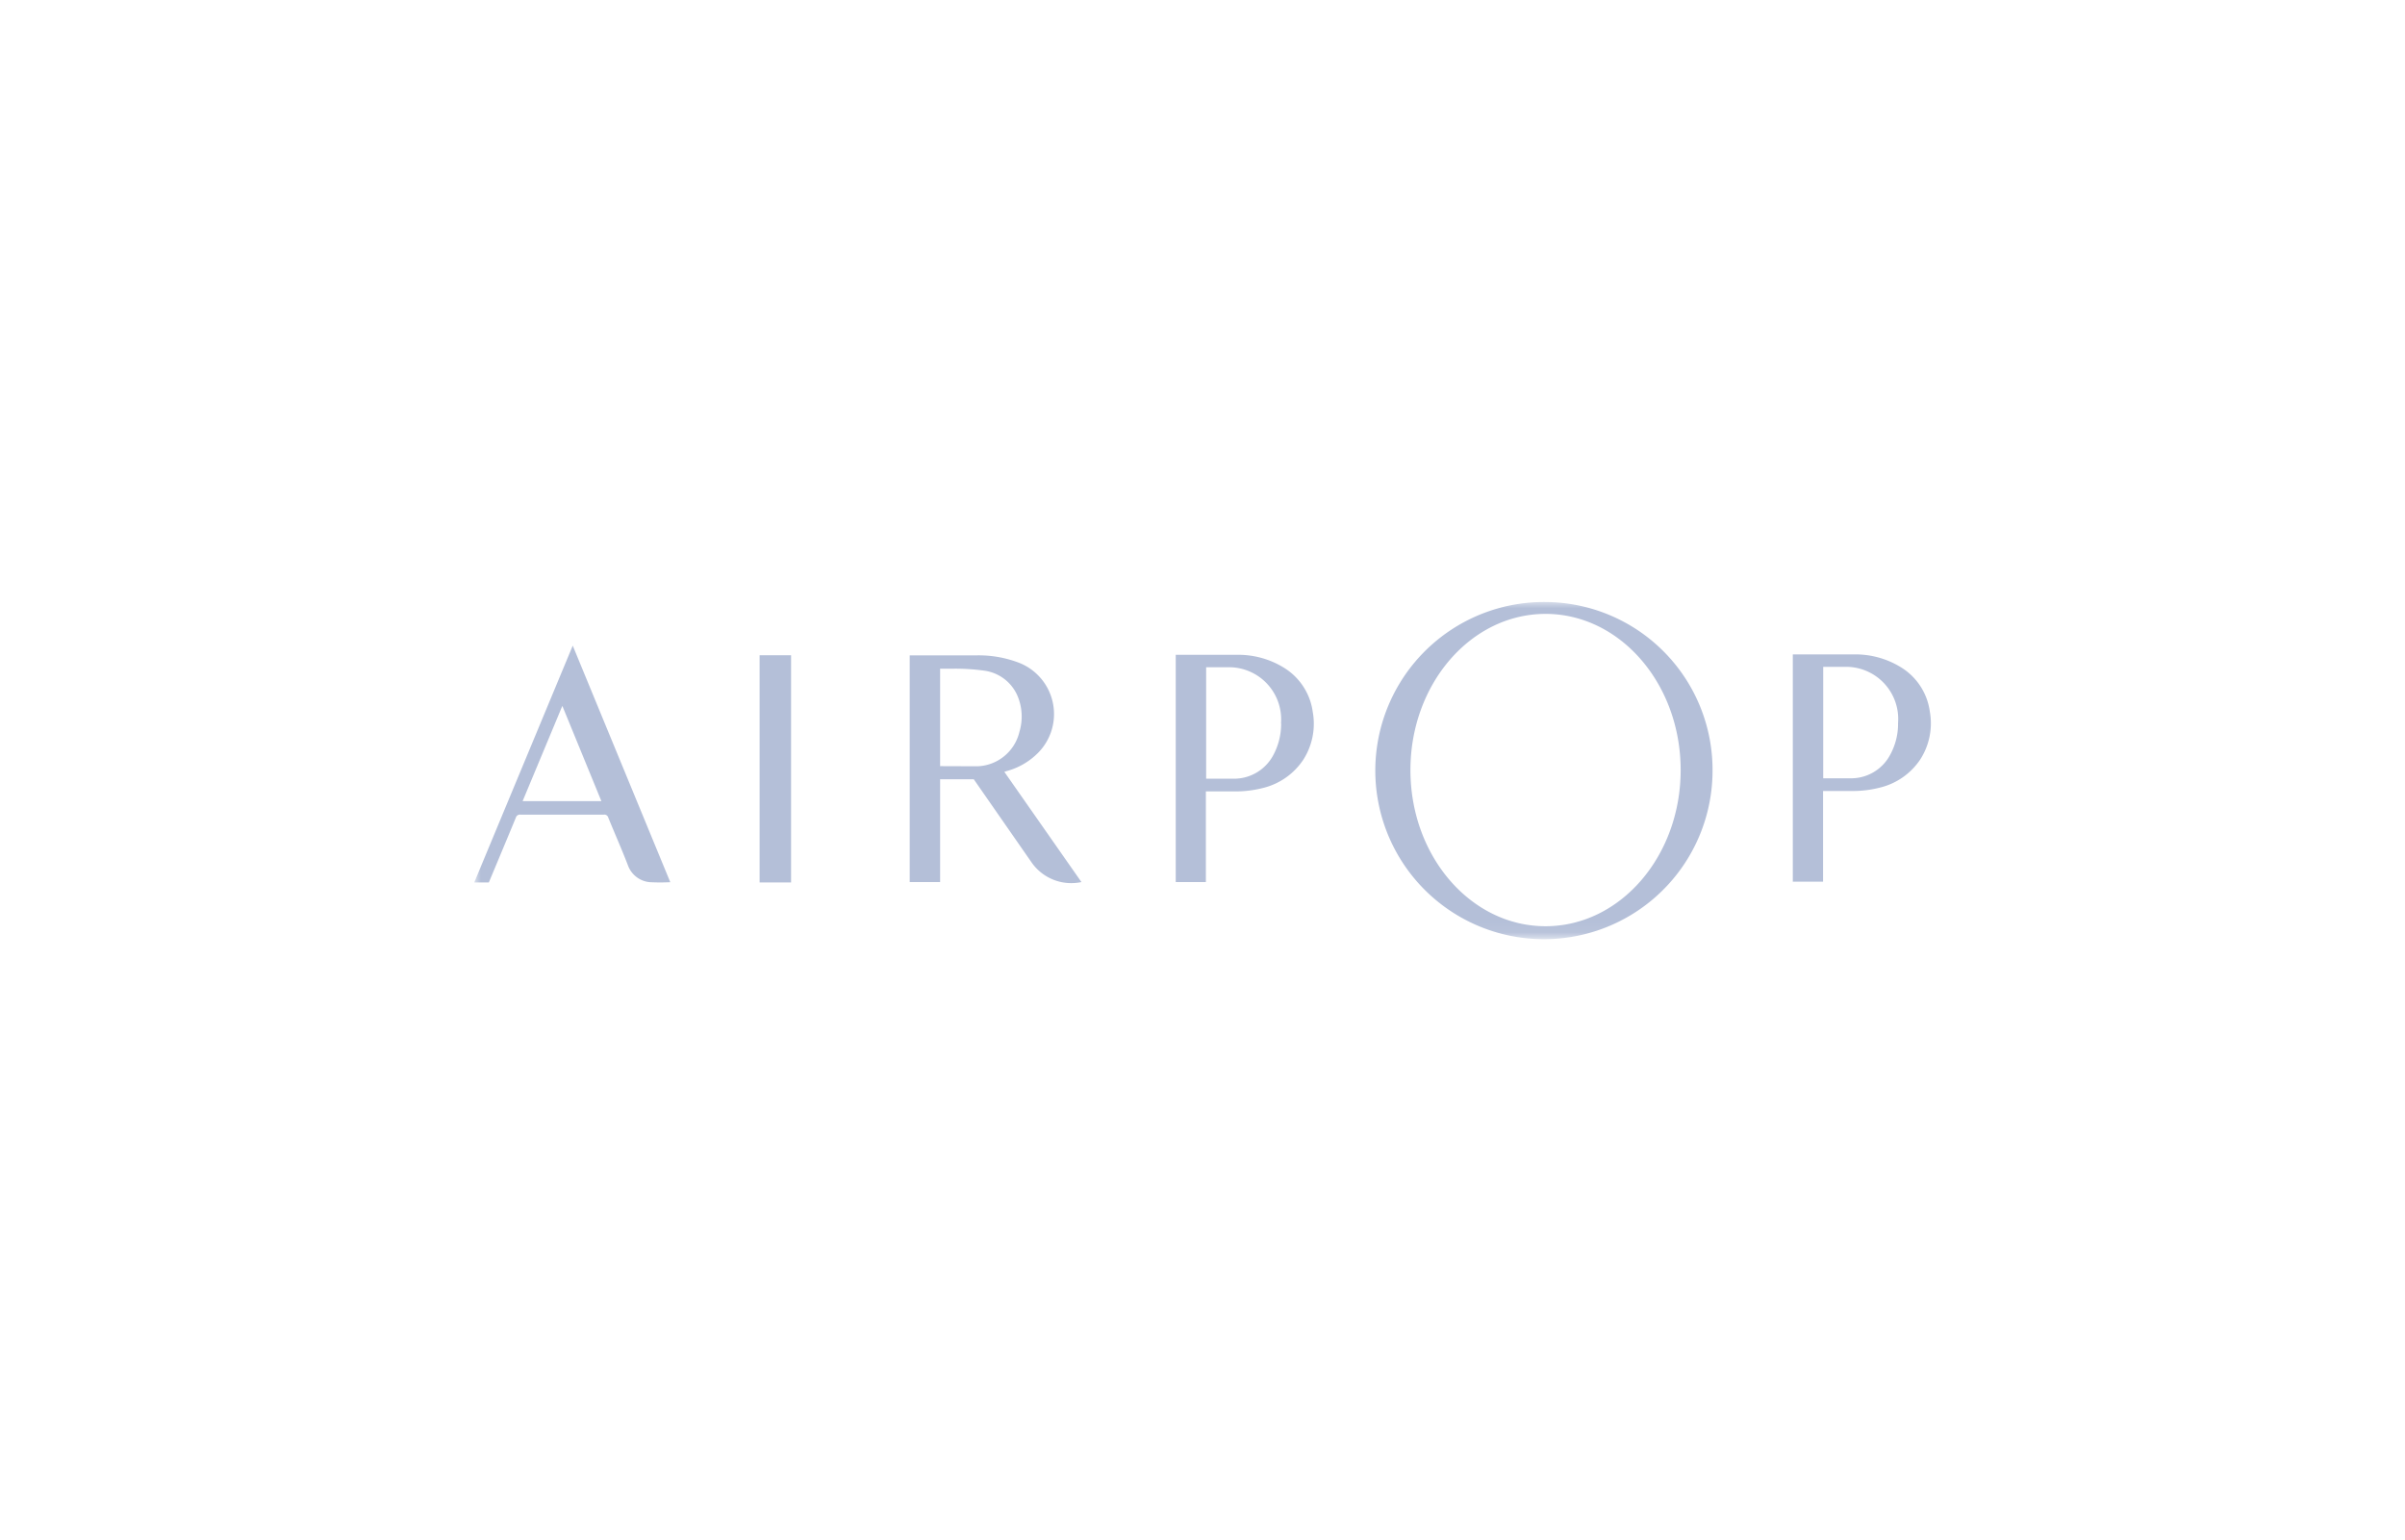<svg xmlns="http://www.w3.org/2000/svg" xmlns:xlink="http://www.w3.org/1999/xlink" viewBox="0 0 178 114">
<defs><style>.cls-1{fill:#fff;}.cls-1,.cls-3{fill-rule:evenodd;}.cls-2{fill:#878787;}.cls-3{fill:#b4bfd8;}.cls-4{mask:url(#mask);}</style>
<mask id="mask" x="35.09" y="44.52" width="107.82" height="24.95" maskUnits="userSpaceOnUse"><g transform="translate(-7110.5 -7142.5)">
<g id="elztxjtqzb"><path id="jjeh1g1r3a" class="cls-1" d="M7145.59,7212h107.82v-25H7145.59Z"/></g></g></mask></defs>
<g id="Airpop"><path class="cls-3" d="M7205.32,7196.06a4.88,4.88,0,0,1-.6,2.37,3.29,3.29,0,0,1-2.95,1.71c-.65,0-1.31,0-2,0v-8.25h1.78a3.86,3.86,0,0,1,3.76,4.16m2.36-.78a4.56,4.56,0,0,0-2.07-3.3,6.42,6.42,0,0,0-3.59-1h-4.49v16.82h2.23v-6.71h2.15a8.15,8.15,0,0,0,2.14-.27,5,5,0,0,0,2.91-2.06,4.94,4.94,0,0,0,.72-3.5m43.31.78a4.77,4.77,0,0,1-.6,2.37,3.27,3.27,0,0,1-2.94,1.71c-.66,0-1.32,0-2,0v-8.25h1.78a3.86,3.86,0,0,1,3.76,4.16m2.36-.78a4.56,4.56,0,0,0-2.07-3.3,6.41,6.41,0,0,0-3.58-1h-4.5v16.82h2.24v-6.71h2.14a8.15,8.15,0,0,0,2.14-.27,5,5,0,0,0,2.91-2.06,4.94,4.94,0,0,0,.72-3.5" transform="translate(-7110.5 -7142.5)"/><g class="cls-4"><path class="cls-3" d="M7166.72,7207.82h2.33V7191h-2.33Zm13.36-8.61V7192h.79a15.55,15.55,0,0,1,2.46.14,3.13,3.13,0,0,1,2.47,1.85,3.92,3.92,0,0,1,.15,2.68,3.31,3.31,0,0,1-3.11,2.55Zm4.76.42.15-.05a5.15,5.15,0,0,0,2.18-1.2,4.08,4.08,0,0,0-1.17-6.79,8.32,8.32,0,0,0-3.23-.58h-4.94v16.78h2.25v-7.61h2.49l4.29,6.17a3.58,3.58,0,0,0,3.68,1.44l-5.7-8.15Zm-35.66,2.17,2.94-7.05,2.89,7.05Zm3.71-11.51h0l-7.29,17.53h1.08s1.47-3.51,2-4.8a.31.31,0,0,1,.34-.22c2.15,0,4,0,6.17,0a.3.3,0,0,1,.33.22c.48,1.18,1,2.35,1.45,3.52a1.9,1.9,0,0,0,1.64,1.26,14.88,14.88,0,0,0,1.5,0Zm72,20.77c-5.53,0-10-5.18-10-11.56s4.48-11.56,10-11.56,10,5.18,10,11.56-4.48,11.56-10,11.56m0-24a12.48,12.48,0,1,0,12.36,12.48,12.43,12.43,0,0,0-12.36-12.48" transform="translate(-7110.5 -7142.5)"/></g></g></svg>